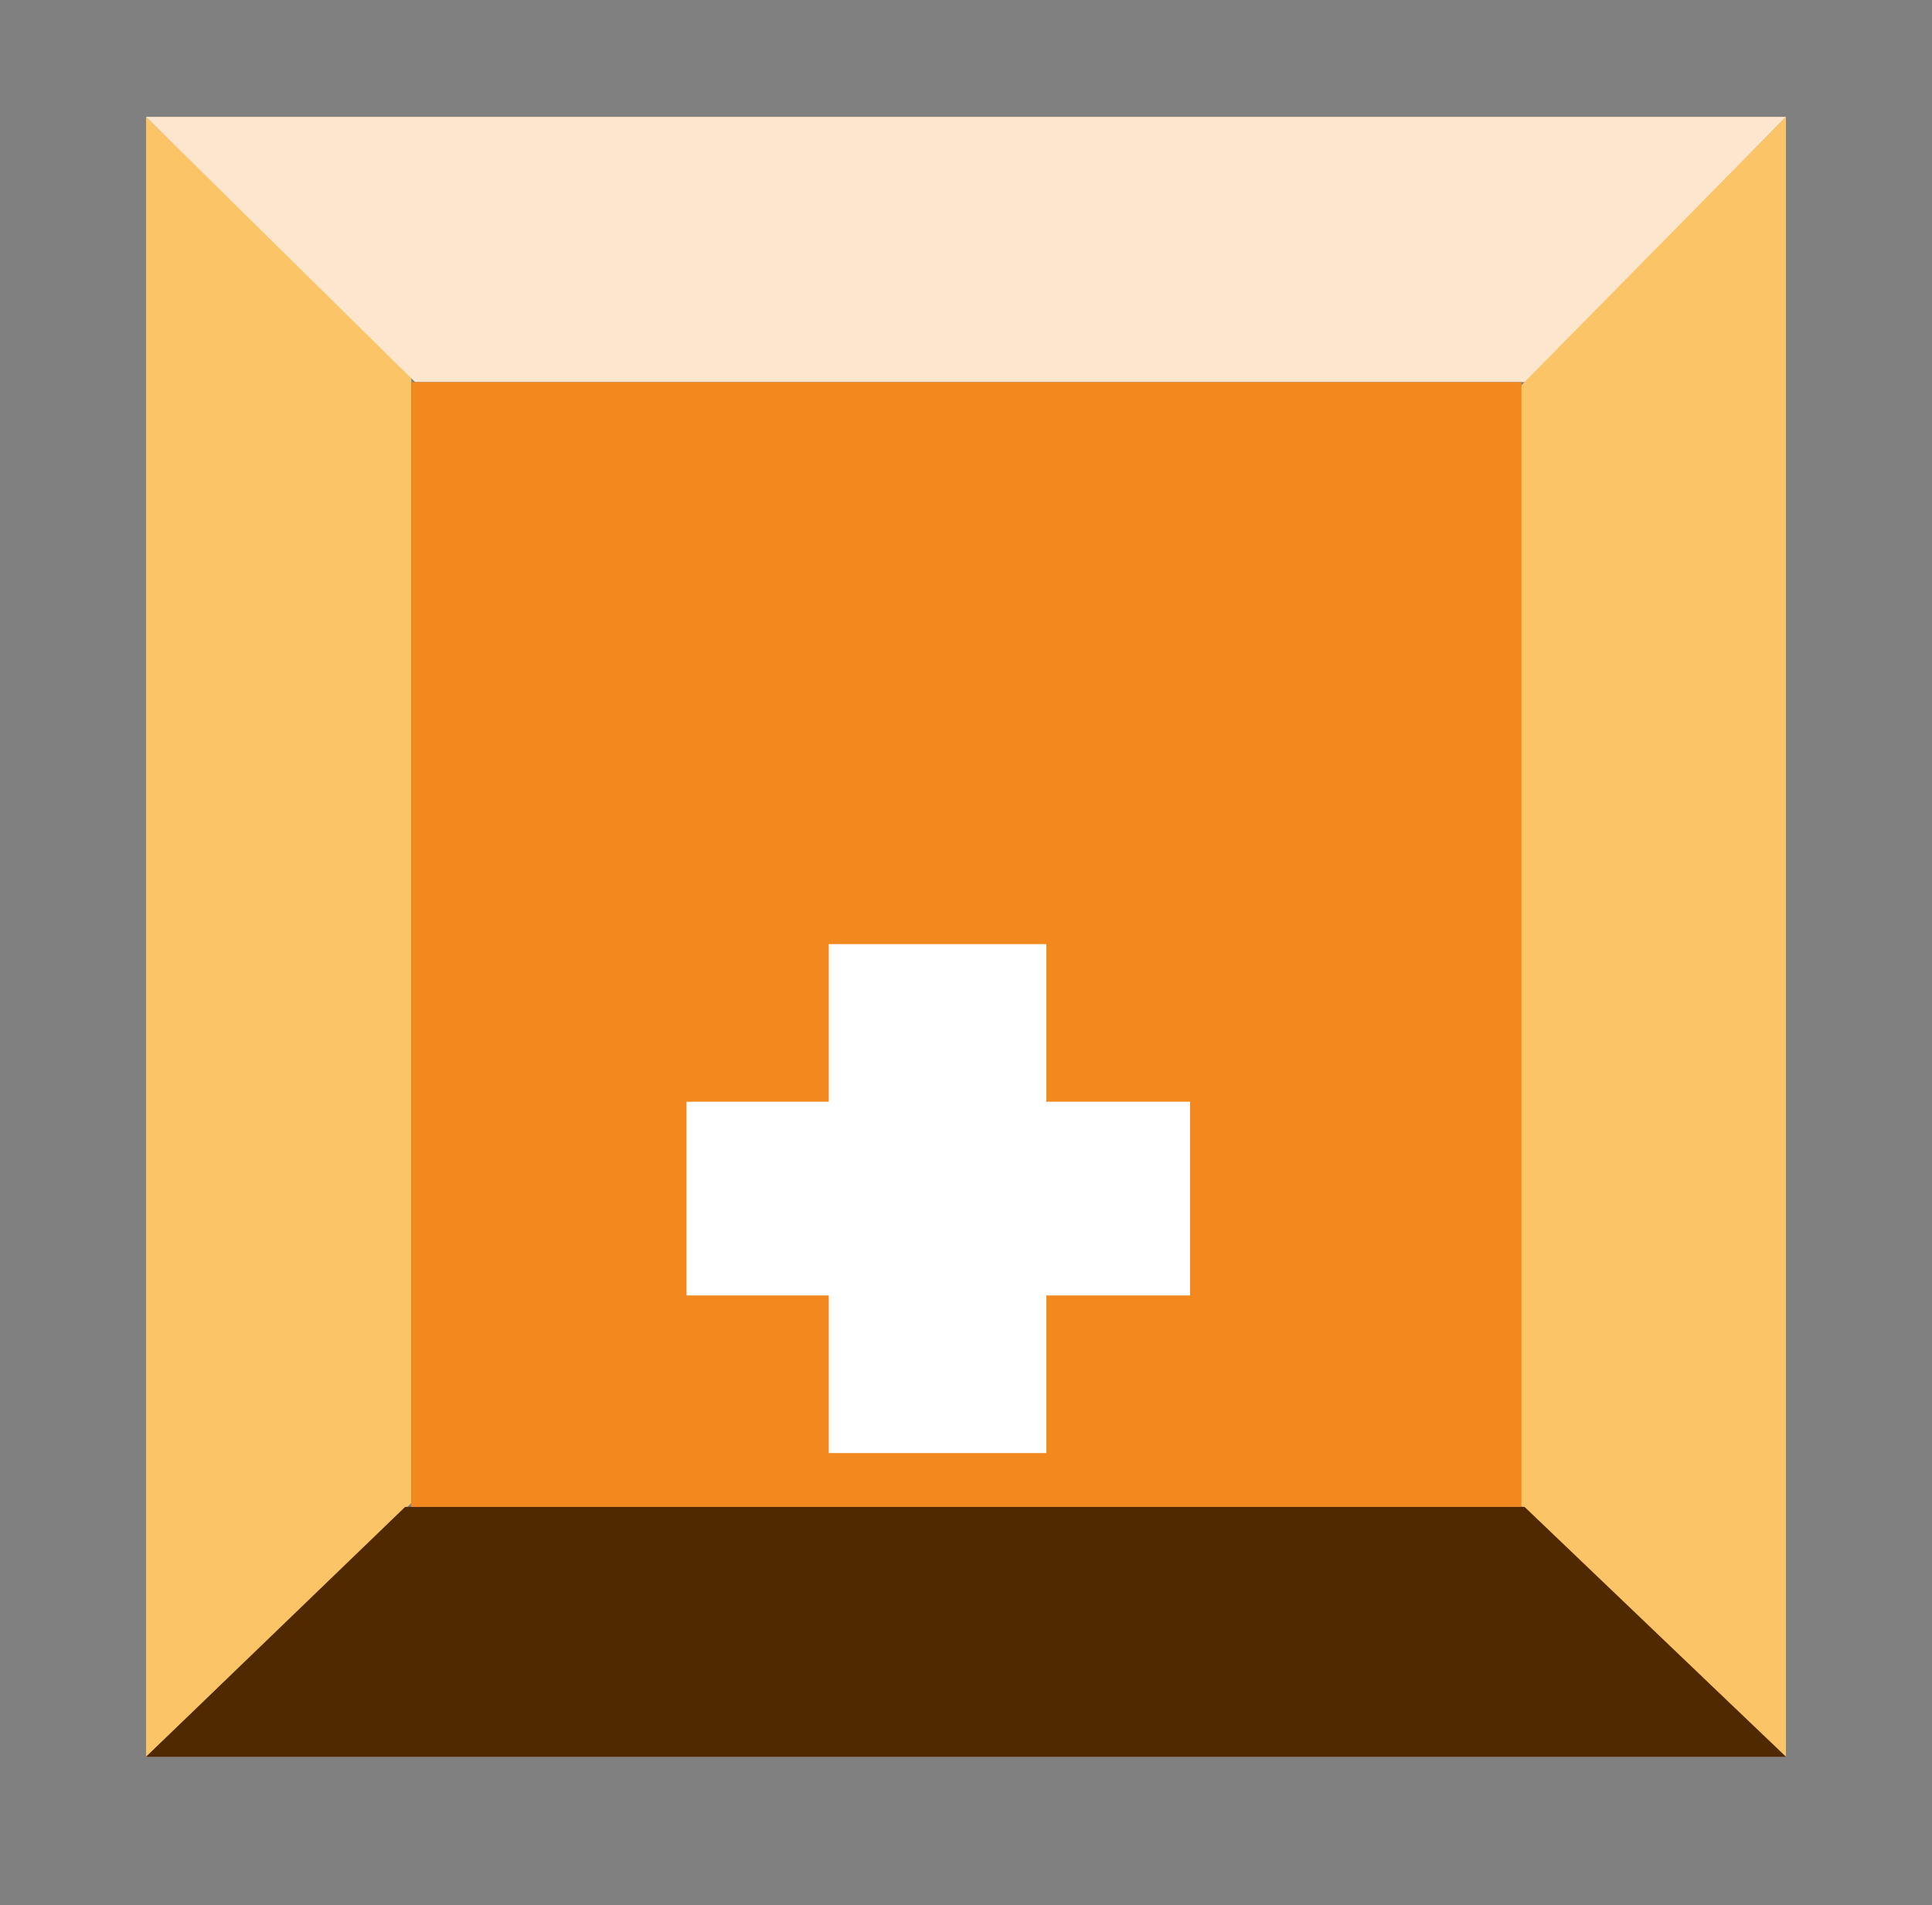 <svg version="1.1" id="Layer_1" xmlns="http://www.w3.org/2000/svg" x="0" y="0" viewBox="0 0 251.3 247.8" xml:space="preserve"><rect x="0" y="0" width="251.3" height="247.8" fill="#808080" stroke="none"/><style>.st0{fill:#fbc567}</style><path class="st0" d="M19 228.5l34.5-33V48.9L19 15.2z"/><path fill="#fce7ce" d="M19 15.2l35 34.5h144.6l33.7-34.5z"/><path class="st0" d="M232.3 15.2l-34.5 35v145.6l34.5 32.7z"/><path fill="#512900" d="M232.3 228.5l-34-32.5H52.7L19 228.5z"/><path fill="#f3891e" d="M53.5 49.7h144.4V196H53.5z"/><g><path d="M154.8 143.3v25.2h-18.7V189h-28.3v-20.5H89.3v-25.2h18.5v-20.5h28.3v20.5h18.7z" fill="#fff"/></g></svg>